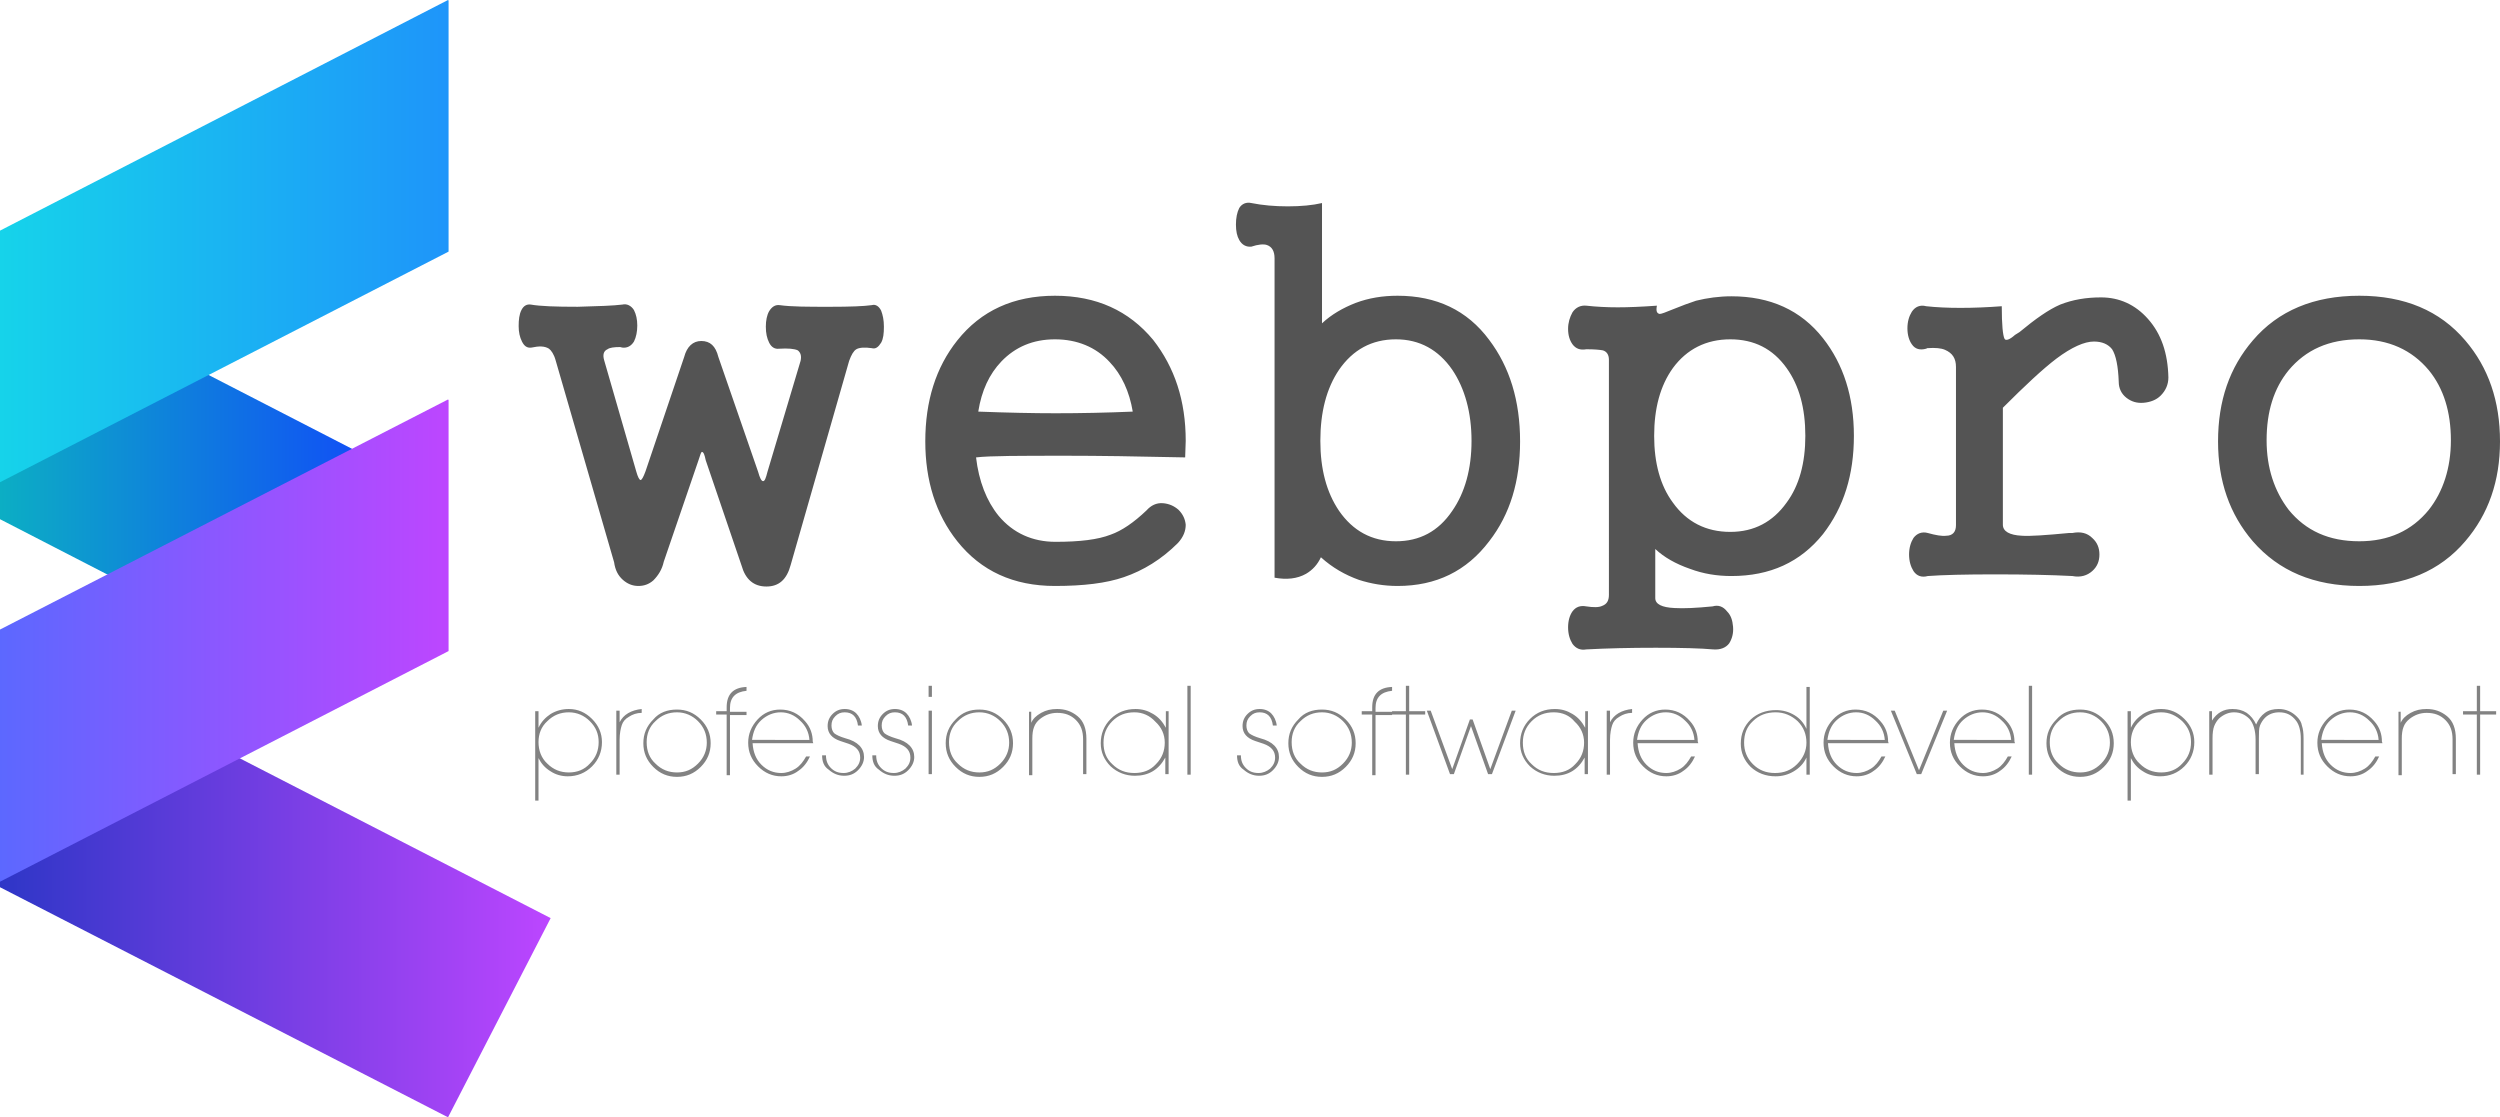 <?xml version="1.0" encoding="utf-8"?>
<!-- Generator: Adobe Illustrator 17.1.0, SVG Export Plug-In . SVG Version: 6.00 Build 0)  -->
<!DOCTYPE svg PUBLIC "-//W3C//DTD SVG 1.1//EN" "http://www.w3.org/Graphics/SVG/1.1/DTD/svg11.dtd">
<svg version="1.1" id="Réteg_1" xmlns="http://www.w3.org/2000/svg" xmlns:xlink="http://www.w3.org/1999/xlink" x="0px" y="0px"
	 viewBox="0 0 453.1 202.5" enable-background="new 0 0 453.1 202.5" xml:space="preserve">
<g>
	<g>
		<g>
			<defs>
				<polygon id="SVGID_1_" points="81.2,202.5 99.8,166.4 0,115.1 0,160.8 				"/>
			</defs>
			<clipPath id="SVGID_2_">
				<use xlink:href="#SVGID_1_"  overflow="visible"/>
			</clipPath>
			<linearGradient id="SVGID_3_" gradientUnits="userSpaceOnUse" x1="0" y1="158.806" x2="99.759" y2="158.806">
				<stop  offset="0" style="stop-color:#2E36C7"/>
				<stop  offset="1" style="stop-color:#BC46FF"/>
			</linearGradient>
			<rect x="0" y="115.1" clip-path="url(#SVGID_2_)" fill="url(#SVGID_3_)" width="99.8" height="87.4"/>
		</g>
		<g>
			<defs>
				<polygon id="SVGID_4_" points="59.2,124.6 77.7,88.5 0,48.5 0,94.1 				"/>
			</defs>
			<clipPath id="SVGID_5_">
				<use xlink:href="#SVGID_4_"  overflow="visible"/>
			</clipPath>
			<linearGradient id="SVGID_6_" gradientUnits="userSpaceOnUse" x1="0" y1="86.525" x2="77.747" y2="86.525">
				<stop  offset="0" style="stop-color:#0CAEC4"/>
				<stop  offset="1" style="stop-color:#123EFF"/>
			</linearGradient>
			<rect y="48.5" clip-path="url(#SVGID_5_)" fill="url(#SVGID_6_)" width="77.7" height="76.1"/>
		</g>
		<g>
			<defs>
				<polygon id="SVGID_7_" points="81.2,72.4 81.3,72.5 81.3,118 0,159.8 0,114.1 				"/>
			</defs>
			<clipPath id="SVGID_8_">
				<use xlink:href="#SVGID_7_"  overflow="visible"/>
			</clipPath>
			<linearGradient id="SVGID_9_" gradientUnits="userSpaceOnUse" x1="0" y1="116.076" x2="81.266" y2="116.076">
				<stop  offset="0" style="stop-color:#5C68FF"/>
				<stop  offset="1" style="stop-color:#BD46FF"/>
			</linearGradient>
			<rect y="72.4" clip-path="url(#SVGID_8_)" fill="url(#SVGID_9_)" width="81.3" height="87.4"/>
		</g>
		<g>
			<defs>
				<polygon id="SVGID_10_" points="81.2,0 81.3,0.1 81.3,45.6 0,87.4 0,41.8 				"/>
			</defs>
			<clipPath id="SVGID_11_">
				<use xlink:href="#SVGID_10_"  overflow="visible"/>
			</clipPath>
			<linearGradient id="SVGID_12_" gradientUnits="userSpaceOnUse" x1="0" y1="43.702" x2="81.266" y2="43.702">
				<stop  offset="0" style="stop-color:#16D3EA"/>
				<stop  offset="1" style="stop-color:#1E95FA"/>
			</linearGradient>
			<rect clip-path="url(#SVGID_11_)" fill="url(#SVGID_12_)" width="81.3" height="87.4"/>
		</g>
	</g>
	<g>
		<path fill="#545454" d="M427.6,61.5c5.3,0,9.5,1.9,12.6,5.6c2.7,3.3,4,7.6,4,12.7c0,5-1.4,9.3-4,12.6c-3.1,3.8-7.3,5.7-12.6,5.7
			c-5.5,0-9.7-1.9-12.8-5.7c-2.6-3.4-4-7.6-4-12.6c0-5.2,1.3-9.4,4-12.7C417.9,63.4,422.1,61.5,427.6,61.5 M427.6,53.6
			c-8.2,0-14.7,2.7-19.3,8.1c-4.2,4.9-6.3,10.9-6.3,18.3c0,7.2,2.1,13.2,6.3,18.1c4.7,5.4,11.1,8.1,19.3,8.1
			c8.2,0,14.6-2.7,19.2-8.1c4.2-4.9,6.3-10.9,6.3-18.1c0-7.3-2.1-13.4-6.3-18.3C442.2,56.3,435.8,53.6,427.6,53.6z M354.5,66.5v28.7
			c0,1.2-0.6,1.9-1.8,1.9c-0.7,0.1-1.9-0.1-3.3-0.5c-1.1-0.3-2,0.1-2.6,0.9c-0.5,0.8-0.8,1.8-0.8,3c0,1.2,0.3,2.2,0.8,3
			c0.6,0.9,1.5,1.2,2.6,0.9c2.7-0.2,6.8-0.3,12.2-0.3c5.5,0,10.1,0.1,14,0.3c1.5,0.3,2.7-0.1,3.6-0.9c0.9-0.8,1.3-1.8,1.3-3
			c0-1.2-0.4-2.2-1.3-3c-0.9-0.9-2.1-1.2-3.6-0.9H375c-4.2,0.4-7.1,0.6-8.5,0.5c-2.3-0.1-3.5-0.8-3.5-2V73.9c4-4,7.2-7,9.7-8.9
			c2.8-2.1,5.1-3.1,6.8-3.1c1.5,0,2.6,0.5,3.3,1.4c0.7,1.1,1.1,3.1,1.2,5.9c0,1.2,0.5,2.2,1.4,2.9c0.9,0.7,1.9,1,3.1,0.9
			c1.2-0.1,2.3-0.5,3.1-1.3c0.9-0.9,1.4-2,1.4-3.3c-0.1-4.4-1.3-7.9-3.7-10.6c-2.3-2.6-5.2-3.9-8.5-3.9c-2.7,0-5.1,0.4-7.4,1.3
			c-2.1,0.9-4.5,2.6-7.4,5l-0.8,0.5c-1,0.9-1.7,1.1-1.9,0.7c-0.3-0.6-0.5-2.5-0.5-5.9c-2.6,0.2-5.1,0.3-7.5,0.3
			c-2.3,0-4.4-0.1-6.2-0.3c-1.1-0.3-2,0.1-2.6,1c-0.5,0.8-0.8,1.8-0.8,3c0,1.2,0.3,2.2,0.8,2.9c0.6,0.9,1.5,1.1,2.6,0.8l0.2-0.1
			c1.5-0.1,2.5,0,3.2,0.3C353.9,64,354.5,65,354.5,66.5z M291.6,107.8c0,1.1-0.4,1.7-1.2,2c-0.6,0.3-1.6,0.3-2.9,0.1
			c-1.1-0.2-1.9,0.1-2.5,0.9c-0.5,0.7-0.8,1.7-0.8,2.9c0,1.2,0.3,2.2,0.8,3c0.6,0.8,1.4,1.2,2.5,1c3.7-0.2,7.9-0.3,12.6-0.3
			c4.7,0,8.2,0.1,10.4,0.3c1.3,0.1,2.3-0.3,2.9-1.1c0.5-0.8,0.8-1.8,0.7-3c-0.1-1.2-0.4-2.1-1.1-2.8c-0.7-0.9-1.6-1.2-2.6-0.9
			c-3,0.3-5.3,0.4-6.9,0.3c-2.3-0.1-3.5-0.7-3.5-1.8v-8.9c1.6,1.5,3.7,2.7,6.3,3.6c2.4,0.9,4.9,1.3,7.5,1.3c7,0,12.5-2.5,16.6-7.6
			C334.2,91.9,336,86,336,79c0-7.1-1.9-13-5.6-17.7c-4-5.1-9.6-7.6-16.6-7.6c-2.2,0-4.4,0.3-6.4,0.8c-1.2,0.4-2.6,0.9-4.3,1.6
			c-1.2,0.5-2,0.8-2.3,0.8c-0.5-0.1-0.7-0.5-0.5-1.5c-2.8,0.2-5.1,0.3-7.1,0.3c-2,0-3.9-0.1-5.7-0.3c-1-0.1-1.9,0.3-2.5,1.2
			c-0.5,0.9-0.8,1.9-0.8,3c0,1.2,0.3,2.1,0.8,2.8c0.6,0.8,1.4,1.1,2.5,0.9c1.5,0,2.5,0.1,3,0.2c0.7,0.2,1.1,0.8,1.1,1.7V107.8z
			 M313.6,61.5c4.3,0,7.7,1.7,10.2,5.2c2.3,3.2,3.4,7.3,3.4,12.3c0,4.9-1.1,9-3.4,12.1c-2.5,3.5-5.9,5.3-10.2,5.3
			c-4.4,0-7.9-1.8-10.4-5.3c-2.3-3.1-3.4-7.2-3.4-12.1c0-5,1.1-9.1,3.4-12.3C305.7,63.3,309.2,61.5,313.6,61.5z M253,61.5
			c4.3,0,7.7,1.9,10.2,5.5c2.3,3.4,3.5,7.8,3.5,12.9c0,5.1-1.2,9.4-3.5,12.7c-2.5,3.7-5.9,5.5-10.2,5.5c-4.4,0-7.8-1.9-10.3-5.5
			c-2.3-3.4-3.4-7.6-3.4-12.7c0-5.2,1.1-9.5,3.4-12.9C245.2,63.4,248.6,61.5,253,61.5z M231,46.8v57.9c2.2,0.4,4.1,0.2,5.7-0.7
			c1.2-0.7,2.1-1.7,2.7-3c2.1,1.9,4.4,3.2,6.9,4.1c2.2,0.7,4.5,1.1,7,1.1c7,0,12.5-2.7,16.6-8.1c3.8-4.9,5.6-10.9,5.6-18.1
			c0-7.4-1.9-13.5-5.6-18.4c-4-5.4-9.6-8-16.6-8c-2.7,0-5.2,0.4-7.6,1.3c-2.3,0.9-4.4,2.1-6.1,3.7V36.8c-1.7,0.4-3.8,0.6-6.2,0.6
			c-2.4,0-4.6-0.2-6.6-0.6c-0.9-0.2-1.7,0.1-2.2,0.9c-0.4,0.8-0.6,1.8-0.6,3c0,1.2,0.2,2.1,0.6,2.8c0.5,0.9,1.3,1.3,2.2,1.2
			c1.2-0.4,2.2-0.5,2.8-0.3C230.5,44.7,231,45.5,231,46.8z M191.2,61.5c4,0,7.4,1.4,9.9,4.1c2.2,2.3,3.6,5.4,4.2,9
			c-4.7,0.2-9.4,0.3-14,0.3c-4,0-8.7-0.1-14-0.3c0.6-3.8,2-6.8,4.2-9.1C184,62.9,187.2,61.5,191.2,61.5z M191.2,53.6
			c-7.5,0-13.4,2.7-17.7,8.1c-3.9,4.9-5.8,11-5.8,18.3c0,7.1,1.9,13.2,5.8,18.1c4.3,5.4,10.2,8.1,17.7,8.1c5.2,0,9.3-0.5,12.5-1.6
			c3.5-1.2,6.8-3.2,9.8-6.2c1-1.1,1.4-2.2,1.4-3.3c-0.1-1-0.5-1.9-1.3-2.7c-0.8-0.7-1.7-1.1-2.8-1.2c-1.2-0.1-2.2,0.4-3,1.3
			c-2.3,2.2-4.5,3.7-6.5,4.4c-2.3,0.9-5.6,1.3-10,1.3c-4.2,0-7.7-1.6-10.3-4.7c-2.2-2.7-3.6-6.3-4.1-10.6c2.5-0.3,8-0.3,16.6-0.3
			c5.3,0,12.5,0.1,21.3,0.3l0.1-3c0-7.3-2-13.3-5.9-18.3C204.6,56.3,198.7,53.6,191.2,53.6z M100.7,65.3l10.6,36.6
			c0.2,1.4,0.7,2.4,1.6,3.2c0.8,0.7,1.7,1.1,2.8,1.1c1,0,1.9-0.3,2.7-1c0.9-0.9,1.6-2,1.9-3.4l6.3-18.4c0.3-1,0.5-1.5,0.6-1.5
			c0.3,0,0.5,0.5,0.7,1.5l6.5,19.1c0.7,2.5,2.2,3.8,4.5,3.8c2.3,0,3.7-1.3,4.4-3.9l10.6-37c0.4-1.1,0.8-1.8,1.3-2.1
			c0.5-0.3,1.5-0.4,2.8-0.2c0.7,0.2,1.2-0.2,1.7-1c0.4-0.7,0.5-1.7,0.5-2.9c0-1.2-0.2-2.1-0.5-2.9c-0.4-0.8-1-1.2-1.7-1
			c-1.4,0.2-3.9,0.3-7.6,0.3c-3.9,0-7,0-9.1-0.3c-0.8-0.1-1.4,0.3-1.9,1.1c-0.4,0.7-0.6,1.7-0.6,2.8c0,1.2,0.2,2.1,0.6,2.9
			c0.4,0.8,1,1.2,1.8,1.1c1.6-0.1,2.8,0,3.4,0.3c0.5,0.4,0.7,1,0.5,1.9l-6,20.1c-0.3,1.2-0.5,1.7-0.8,1.7c-0.3,0-0.6-0.6-0.9-1.7
			l-7.2-20.8c-0.5-2-1.5-2.9-3.1-2.9c-1.5,0-2.6,1-3.1,2.9L117,85.4c-0.4,1.1-0.7,1.6-0.9,1.6c-0.2,0-0.5-0.5-0.8-1.6l-5.8-20.1
			c-0.3-1-0.1-1.7,0.6-2c0.4-0.3,1.2-0.4,2.3-0.4l0.4,0.1c0.9,0.1,1.6-0.3,2.1-1.1c0.4-0.8,0.6-1.8,0.6-2.9c0-1.1-0.2-2-0.6-2.8
			c-0.5-0.8-1.3-1.2-2.1-1c-1.6,0.2-4.3,0.3-8.1,0.4c-4,0-6.8-0.1-8.5-0.4c-0.7-0.1-1.3,0.2-1.7,1c-0.4,0.8-0.5,1.8-0.5,2.9
			c0,1.1,0.2,2,0.6,2.8c0.4,0.8,0.9,1.2,1.7,1.1c1.4-0.3,2.4-0.3,3.2,0.2C99.9,63.5,100.4,64.2,100.7,65.3z"/>
		<path fill="#828282" d="M449.5,124.3v4.6h2.9v0.6h-2.9v10.9h-0.6v-10.9h-2.5v-0.6h2.5v-4.6H449.5z M435.1,128.8v2.2
			c0.3-0.7,0.9-1.3,1.8-1.8c0.9-0.5,1.8-0.7,2.9-0.7c1.4,0,2.6,0.4,3.7,1.3c1.1,0.9,1.6,2.3,1.6,4.1v6.4h-0.6V134
			c0-1.5-0.4-2.6-1.3-3.5c-0.9-0.9-2-1.3-3.4-1.3c-1.2,0-2.2,0.4-3.1,1.1c-0.5,0.4-0.9,0.9-1.1,1.5c-0.2,0.5-0.3,1.2-0.3,2.1v6.6
			h-0.6v-11.5H435.1z M431.1,134.1c-0.1-1.4-0.7-2.6-1.7-3.5c-1-1-2.2-1.5-3.5-1.5c-1.3,0-2.5,0.5-3.5,1.4c-1,0.9-1.5,2.1-1.7,3.6
			H431.1z M431.8,134.7h-11c0.1,1.6,0.6,2.9,1.6,3.9c1,1,2.2,1.5,3.6,1.5c0.9,0,1.8-0.3,2.6-0.8c0.8-0.5,1.4-1.3,1.9-2.2h0.7
			c-0.5,1.1-1.2,2-2.1,2.6c-0.9,0.7-2,1-3.1,1c-1.6,0-3-0.6-4.2-1.8c-1.2-1.2-1.8-2.6-1.8-4.3c0-1.6,0.6-3,1.7-4.2
			c1.1-1.2,2.5-1.8,4.1-1.8c1.8,0,3.3,0.7,4.5,2.1c1,1.1,1.4,2.4,1.4,3.7L431.8,134.7z M400.9,128.8v1.8c0.9-1.4,2.1-2.1,3.7-2.1
			c1,0,1.8,0.2,2.6,0.7c0.7,0.5,1.3,1.2,1.7,2.1c0.4-0.9,0.9-1.6,1.6-2.1c0.7-0.5,1.5-0.7,2.5-0.7c1.3,0,2.4,0.5,3.3,1.4
			c0.5,0.5,0.8,1,0.9,1.6c0.2,0.6,0.3,1.3,0.3,2.4v6.5H417v-6.5c0-1.4-0.3-2.5-0.8-3.2c-0.8-1.1-1.8-1.6-3.1-1.6c-1,0-1.9,0.3-2.6,1
			c-0.4,0.4-0.7,0.9-0.9,1.4c-0.2,0.5-0.2,1.3-0.2,2.3v6.5h-0.6V134c0-1.6-0.4-2.9-1.1-3.7c-0.8-0.8-1.7-1.2-2.8-1.2
			c-1,0-1.9,0.4-2.7,1.1c-0.4,0.4-0.7,0.9-0.9,1.4c-0.2,0.5-0.3,1.3-0.3,2.2v6.6h-0.6v-11.5H400.9z M391.7,129.1
			c-1.5,0-2.8,0.5-3.9,1.6c-1.1,1-1.6,2.3-1.6,3.8c0,1.5,0.5,2.9,1.6,3.9c1.1,1.1,2.4,1.6,3.9,1.6c1.5,0,2.8-0.5,3.8-1.6
			c1.1-1.1,1.6-2.4,1.6-3.9c0-1.5-0.5-2.7-1.6-3.8C394.4,129.7,393.2,129.1,391.7,129.1z M386.2,128.8v3.1c0.5-1.1,1.3-1.9,2.2-2.5
			c1-0.6,2.1-0.9,3.3-0.9c1.6,0,3,0.6,4.2,1.8c1.2,1.2,1.8,2.6,1.8,4.2c0,1.7-0.6,3.2-1.8,4.4c-1.2,1.2-2.7,1.8-4.4,1.8
			c-1.1,0-2.2-0.3-3.1-0.9c-1-0.6-1.7-1.4-2.2-2.4v7.7h-0.6v-16.2H386.2z M377,129.1c-1.5,0-2.8,0.5-3.9,1.6c-1.1,1-1.6,2.3-1.6,3.8
			c0,1.6,0.5,2.9,1.6,3.9c1.1,1.1,2.4,1.6,3.9,1.6c1.5,0,2.7-0.5,3.8-1.6c1.1-1.1,1.6-2.4,1.6-3.8c0-1.5-0.5-2.8-1.6-3.9
			C379.8,129.7,378.5,129.1,377,129.1z M377,128.6c1.7,0,3.1,0.6,4.3,1.8c1.2,1.2,1.8,2.6,1.8,4.3c0,1.7-0.6,3.1-1.8,4.3
			c-1.2,1.2-2.6,1.8-4.3,1.8c-1.7,0-3.1-0.6-4.3-1.8c-1.2-1.2-1.8-2.6-1.8-4.3c0-1.7,0.6-3.1,1.8-4.3
			C373.8,129.1,375.3,128.6,377,128.6z M368.3,124.3v16.1h-0.6v-16.1H368.3z M364.5,134.1c-0.1-1.4-0.7-2.6-1.7-3.5
			c-1-1-2.2-1.5-3.5-1.5c-1.3,0-2.5,0.5-3.5,1.4c-1,0.9-1.5,2.1-1.7,3.6H364.5z M365.2,134.7h-11c0.1,1.6,0.6,2.9,1.6,3.9
			s2.2,1.5,3.6,1.5c0.9,0,1.8-0.3,2.6-0.8c0.8-0.5,1.4-1.3,1.9-2.2h0.7c-0.5,1.1-1.2,2-2.1,2.6c-0.9,0.7-2,1-3.1,1
			c-1.6,0-3-0.6-4.2-1.8c-1.2-1.2-1.8-2.6-1.8-4.3c0-1.6,0.6-3,1.7-4.2c1.1-1.2,2.5-1.8,4.1-1.8c1.8,0,3.3,0.7,4.5,2.1
			c1,1.1,1.4,2.4,1.4,3.7L365.2,134.7z M343.4,128.8l4.4,10.8l4.4-10.8h0.7l-4.7,11.5h-0.8l-4.7-11.5H343.4z M341.6,134.1
			c-0.1-1.4-0.7-2.6-1.7-3.5c-1-1-2.2-1.5-3.5-1.5c-1.3,0-2.5,0.5-3.5,1.4c-1,0.9-1.5,2.1-1.7,3.6H341.6z M342.3,134.7h-11
			c0.1,1.6,0.6,2.9,1.6,3.9c1,1,2.2,1.5,3.6,1.5c0.9,0,1.8-0.3,2.6-0.8c0.8-0.5,1.4-1.3,1.9-2.2h0.7c-0.5,1.1-1.2,2-2.1,2.6
			c-0.9,0.7-2,1-3.1,1c-1.6,0-3-0.6-4.2-1.8c-1.2-1.2-1.8-2.6-1.8-4.3c0-1.6,0.6-3,1.7-4.2c1.1-1.2,2.5-1.8,4.1-1.8
			c1.8,0,3.3,0.7,4.5,2.1c1,1.1,1.4,2.4,1.4,3.7L342.3,134.7z M321.8,129.1c-1.6,0-3,0.5-4.1,1.6c-1.1,1-1.6,2.3-1.6,3.9
			c0,1.5,0.5,2.8,1.6,3.9c1.1,1.1,2.4,1.6,4,1.6c1.6,0,2.9-0.5,4-1.6c1.1-1.1,1.7-2.4,1.7-3.9c0-1.5-0.5-2.8-1.6-3.9
			C324.7,129.7,323.4,129.1,321.8,129.1z M328,124.3v16.1h-0.6v-3.1c-0.5,1.1-1.3,1.9-2.3,2.5c-1,0.6-2.1,0.9-3.3,0.9
			c-1.8,0-3.3-0.6-4.5-1.7c-1.2-1.2-1.8-2.6-1.8-4.2c0-1.8,0.6-3.2,1.8-4.4c1.2-1.1,2.7-1.7,4.6-1.7c1.2,0,2.3,0.3,3.3,0.9
			c1,0.6,1.7,1.4,2.2,2.5v-7.6H328z M307.1,134.1c-0.1-1.4-0.7-2.6-1.7-3.5c-1-1-2.2-1.5-3.5-1.5c-1.3,0-2.5,0.5-3.5,1.4
			c-1,0.9-1.5,2.1-1.7,3.6H307.1z M307.8,134.7h-11c0.1,1.6,0.6,2.9,1.6,3.9c1,1,2.2,1.5,3.6,1.5c0.9,0,1.8-0.3,2.6-0.8
			c0.8-0.5,1.4-1.3,1.9-2.2h0.7c-0.5,1.1-1.2,2-2.1,2.6c-0.9,0.7-2,1-3.1,1c-1.6,0-3-0.6-4.2-1.8c-1.2-1.2-1.8-2.6-1.8-4.3
			c0-1.6,0.6-3,1.7-4.2c1.1-1.2,2.5-1.8,4.1-1.8c1.8,0,3.3,0.7,4.5,2.1c1,1.1,1.4,2.4,1.4,3.7L307.8,134.7z M291.2,128.8h0.6v2.1
			c0.7-1.4,2.1-2.2,4-2.4v0.7c-0.9,0-1.7,0.3-2.3,0.7c-0.7,0.4-1.1,0.9-1.3,1.5c-0.2,0.6-0.4,1.5-0.4,2.7v6.3h-0.6V128.8z
			 M281.6,129.1c-1.6,0-2.9,0.5-4,1.6c-1.1,1.1-1.6,2.4-1.6,3.9c0,1.6,0.5,2.9,1.6,3.9c1.1,1.1,2.4,1.6,4,1.6c1.6,0,2.9-0.5,3.9-1.6
			c1.1-1.1,1.6-2.4,1.6-3.9c0-1.5-0.6-2.8-1.7-3.8C284.5,129.7,283.2,129.1,281.6,129.1z M287.8,128.8v11.5h-0.6v-3
			c-1.2,2.2-3,3.3-5.5,3.3c-1.7,0-3.2-0.6-4.4-1.7c-1.2-1.2-1.8-2.6-1.8-4.2c0-1.7,0.6-3.2,1.8-4.4c1.2-1.2,2.7-1.8,4.5-1.8
			c1.2,0,2.2,0.3,3.2,0.9c1,0.6,1.7,1.4,2.3,2.5v-3H287.8z M259.3,128.8l3.9,10.6l3.2-9h0.5l3.2,9l3.9-10.6h0.7l-4.3,11.5h-0.7
			l-3.1-8.7l-3.1,8.7h-0.7l-4.2-11.5H259.3z M255.4,124.3v4.6h2.9v0.6h-2.9v10.9h-0.6v-10.9h-2.5v-0.6h2.5v-4.6H255.4z M248.7,140.4
			v-10.9h-1.9v-0.6h1.9v-0.7c0-2.4,1.2-3.6,3.6-3.7v0.7c-2,0.2-3,1.2-3,3.1v0.7h3v0.6h-3v10.9H248.7z M239.6,129.1
			c-1.5,0-2.8,0.5-3.9,1.6c-1.1,1-1.6,2.3-1.6,3.8c0,1.6,0.5,2.9,1.6,3.9c1.1,1.1,2.4,1.6,3.9,1.6c1.5,0,2.7-0.5,3.8-1.6
			c1.1-1.1,1.6-2.4,1.6-3.8c0-1.5-0.5-2.8-1.6-3.9C242.4,129.7,241.1,129.1,239.6,129.1z M239.6,128.6c1.7,0,3.1,0.6,4.3,1.8
			c1.2,1.2,1.8,2.6,1.8,4.3c0,1.7-0.6,3.1-1.8,4.3c-1.2,1.2-2.6,1.8-4.3,1.8c-1.7,0-3.1-0.6-4.3-1.8c-1.2-1.2-1.8-2.6-1.8-4.3
			c0-1.7,0.6-3.1,1.8-4.3C236.4,129.1,237.9,128.6,239.6,128.6z M224.2,136.9h0.7c0,1,0.3,1.7,0.9,2.3c0.6,0.6,1.3,0.9,2.3,0.9
			c0.8,0,1.5-0.3,2.1-0.8c0.6-0.6,0.9-1.2,0.9-2c0-1.2-0.7-2-2.1-2.5l-1.5-0.5c-1.5-0.5-2.3-1.4-2.3-2.7c0-0.9,0.3-1.6,0.9-2.2
			c0.6-0.6,1.3-0.9,2.2-0.9c0.9,0,1.6,0.3,2.1,0.8c0.5,0.5,0.9,1.3,1,2.2h-0.7c-0.2-1.6-1-2.4-2.4-2.4c-0.7,0-1.2,0.2-1.7,0.7
			c-0.5,0.5-0.7,1-0.7,1.7c0,0.6,0.2,1.1,0.5,1.4c0.4,0.3,1,0.6,2,0.9c2.3,0.6,3.4,1.8,3.4,3.4c0,0.9-0.4,1.7-1.1,2.4
			c-0.7,0.7-1.5,1-2.5,1c-1.1,0-2-0.4-2.8-1.1C224.5,138.9,224.2,138,224.2,136.9z M215.8,124.3v16.1h-0.6v-16.1H215.8z
			 M205.6,129.1c-1.6,0-2.9,0.5-4,1.6c-1.1,1.1-1.6,2.4-1.6,3.9c0,1.6,0.5,2.9,1.6,3.9c1.1,1.1,2.4,1.6,4,1.6c1.6,0,2.9-0.5,3.9-1.6
			c1.1-1.1,1.6-2.4,1.6-3.9c0-1.5-0.6-2.8-1.7-3.8C208.4,129.7,207.1,129.1,205.6,129.1z M211.8,128.8v11.5h-0.6v-3
			c-1.2,2.2-3,3.3-5.5,3.3c-1.7,0-3.2-0.6-4.4-1.7c-1.2-1.2-1.8-2.6-1.8-4.2c0-1.7,0.6-3.2,1.8-4.4c1.2-1.2,2.7-1.8,4.5-1.8
			c1.2,0,2.2,0.3,3.2,0.9c1,0.6,1.7,1.4,2.3,2.5v-3H211.8z M186.9,128.8v2.2c0.3-0.7,0.9-1.3,1.8-1.8c0.9-0.5,1.8-0.7,2.9-0.7
			c1.4,0,2.6,0.4,3.7,1.3c1.1,0.9,1.6,2.3,1.6,4.1v6.4h-0.6V134c0-1.5-0.4-2.6-1.3-3.5c-0.9-0.9-2-1.3-3.4-1.3
			c-1.2,0-2.2,0.4-3.1,1.1c-0.5,0.4-0.9,0.9-1.1,1.5c-0.2,0.5-0.3,1.2-0.3,2.1v6.6h-0.6v-11.5H186.9z M177.5,129.1
			c-1.5,0-2.8,0.5-3.9,1.6c-1.1,1-1.6,2.3-1.6,3.8c0,1.6,0.5,2.9,1.6,3.9c1.1,1.1,2.4,1.6,3.9,1.6c1.5,0,2.7-0.5,3.8-1.6
			c1.1-1.1,1.6-2.4,1.6-3.8c0-1.5-0.5-2.8-1.6-3.9C180.3,129.7,179,129.1,177.5,129.1z M177.5,128.6c1.7,0,3.1,0.6,4.3,1.8
			c1.2,1.2,1.8,2.6,1.8,4.3c0,1.7-0.6,3.1-1.8,4.3c-1.2,1.2-2.6,1.8-4.3,1.8c-1.7,0-3.1-0.6-4.3-1.8c-1.2-1.2-1.8-2.6-1.8-4.3
			c0-1.7,0.6-3.1,1.8-4.3C174.4,129.1,175.8,128.6,177.5,128.6z M168.9,124.3v2h-0.6v-2H168.9z M168.9,128.8v11.5h-0.6v-11.5H168.9z
			 M158.1,136.9h0.7c0,1,0.3,1.7,0.9,2.3c0.6,0.6,1.3,0.9,2.3,0.9c0.8,0,1.5-0.3,2.1-0.8c0.6-0.6,0.9-1.2,0.9-2c0-1.2-0.7-2-2.1-2.5
			l-1.5-0.5c-1.5-0.5-2.3-1.4-2.3-2.7c0-0.9,0.3-1.6,0.9-2.2c0.6-0.6,1.3-0.9,2.2-0.9c0.9,0,1.6,0.3,2.1,0.8c0.5,0.5,0.9,1.3,1,2.2
			h-0.7c-0.2-1.6-1-2.4-2.4-2.4c-0.7,0-1.2,0.2-1.7,0.7c-0.5,0.5-0.7,1-0.7,1.7c0,0.6,0.2,1.1,0.5,1.4c0.4,0.3,1,0.6,2,0.9
			c2.3,0.6,3.4,1.8,3.4,3.4c0,0.9-0.4,1.7-1.1,2.4c-0.7,0.7-1.5,1-2.5,1c-1.1,0-2-0.4-2.8-1.1C158.4,138.9,158.1,138,158.1,136.9z
			 M149,136.9h0.7c0,1,0.3,1.7,0.9,2.3c0.6,0.6,1.3,0.9,2.3,0.9c0.8,0,1.5-0.3,2.1-0.8c0.6-0.6,0.9-1.2,0.9-2c0-1.2-0.7-2-2.1-2.5
			l-1.5-0.5c-1.5-0.5-2.3-1.4-2.3-2.7c0-0.9,0.3-1.6,0.9-2.2c0.6-0.6,1.3-0.9,2.2-0.9c0.9,0,1.6,0.3,2.1,0.8c0.5,0.5,0.9,1.3,1,2.2
			h-0.7c-0.2-1.6-1-2.4-2.4-2.4c-0.7,0-1.2,0.2-1.7,0.7c-0.5,0.5-0.7,1-0.7,1.7c0,0.6,0.2,1.1,0.5,1.4c0.4,0.3,1,0.6,2,0.9
			c2.3,0.6,3.4,1.8,3.4,3.4c0,0.9-0.4,1.7-1.1,2.4c-0.7,0.7-1.5,1-2.5,1c-1.1,0-2-0.4-2.8-1.1C149.3,138.9,149,138,149,136.9z
			 M146.7,134.1c-0.1-1.4-0.7-2.6-1.7-3.5c-1-1-2.2-1.5-3.5-1.5c-1.3,0-2.5,0.5-3.5,1.4c-1,0.9-1.5,2.1-1.7,3.6H146.7z M147.4,134.7
			h-11c0.1,1.6,0.6,2.9,1.6,3.9c1,1,2.2,1.5,3.6,1.5c0.9,0,1.8-0.3,2.6-0.8c0.8-0.5,1.4-1.3,1.9-2.2h0.7c-0.5,1.1-1.2,2-2.1,2.6
			c-0.9,0.7-2,1-3.1,1c-1.6,0-3-0.6-4.2-1.8c-1.2-1.2-1.8-2.6-1.8-4.3c0-1.6,0.6-3,1.7-4.2c1.1-1.2,2.5-1.8,4.1-1.8
			c1.8,0,3.3,0.7,4.5,2.1c1,1.1,1.4,2.4,1.4,3.7L147.4,134.7z M131.7,140.4v-10.9h-1.9v-0.6h1.9v-0.7c0-2.4,1.2-3.6,3.6-3.7v0.7
			c-2,0.2-3,1.2-3,3.1v0.7h3v0.6h-3v10.9H131.7z M122.7,129.1c-1.5,0-2.8,0.5-3.9,1.6c-1.1,1-1.6,2.3-1.6,3.8c0,1.6,0.5,2.9,1.6,3.9
			c1.1,1.1,2.4,1.6,3.9,1.6c1.5,0,2.7-0.5,3.8-1.6c1.1-1.1,1.6-2.4,1.6-3.8c0-1.5-0.5-2.8-1.6-3.9
			C125.5,129.7,124.2,129.1,122.7,129.1z M122.7,128.6c1.7,0,3.1,0.6,4.3,1.8c1.2,1.2,1.8,2.6,1.8,4.3c0,1.7-0.6,3.1-1.8,4.3
			c-1.2,1.2-2.6,1.8-4.3,1.8c-1.7,0-3.1-0.6-4.3-1.8c-1.2-1.2-1.8-2.6-1.8-4.3c0-1.7,0.6-3.1,1.8-4.3
			C119.5,129.1,121,128.6,122.7,128.6z M111.7,128.8h0.6v2.1c0.7-1.4,2.1-2.2,4-2.4v0.7c-0.9,0-1.7,0.3-2.3,0.7
			c-0.7,0.4-1.1,0.9-1.3,1.5c-0.2,0.6-0.4,1.5-0.4,2.7v6.3h-0.6V128.8z M103.1,129.1c-1.5,0-2.8,0.5-3.9,1.6c-1.1,1-1.6,2.3-1.6,3.8
			c0,1.5,0.5,2.9,1.6,3.9c1.1,1.1,2.4,1.6,3.9,1.6c1.5,0,2.8-0.5,3.8-1.6c1.1-1.1,1.6-2.4,1.6-3.9c0-1.5-0.5-2.7-1.6-3.8
			C105.9,129.7,104.6,129.1,103.1,129.1z M97.6,128.8v3.1c0.5-1.1,1.3-1.9,2.2-2.5c1-0.6,2.1-0.9,3.3-0.9c1.6,0,3,0.6,4.2,1.8
			c1.2,1.2,1.8,2.6,1.8,4.2c0,1.7-0.6,3.2-1.8,4.4c-1.2,1.2-2.7,1.8-4.4,1.8c-1.1,0-2.2-0.3-3.1-0.9c-1-0.6-1.7-1.4-2.2-2.4v7.7H97
			v-16.2H97.6z"/>
	</g>
</g>
</svg>
